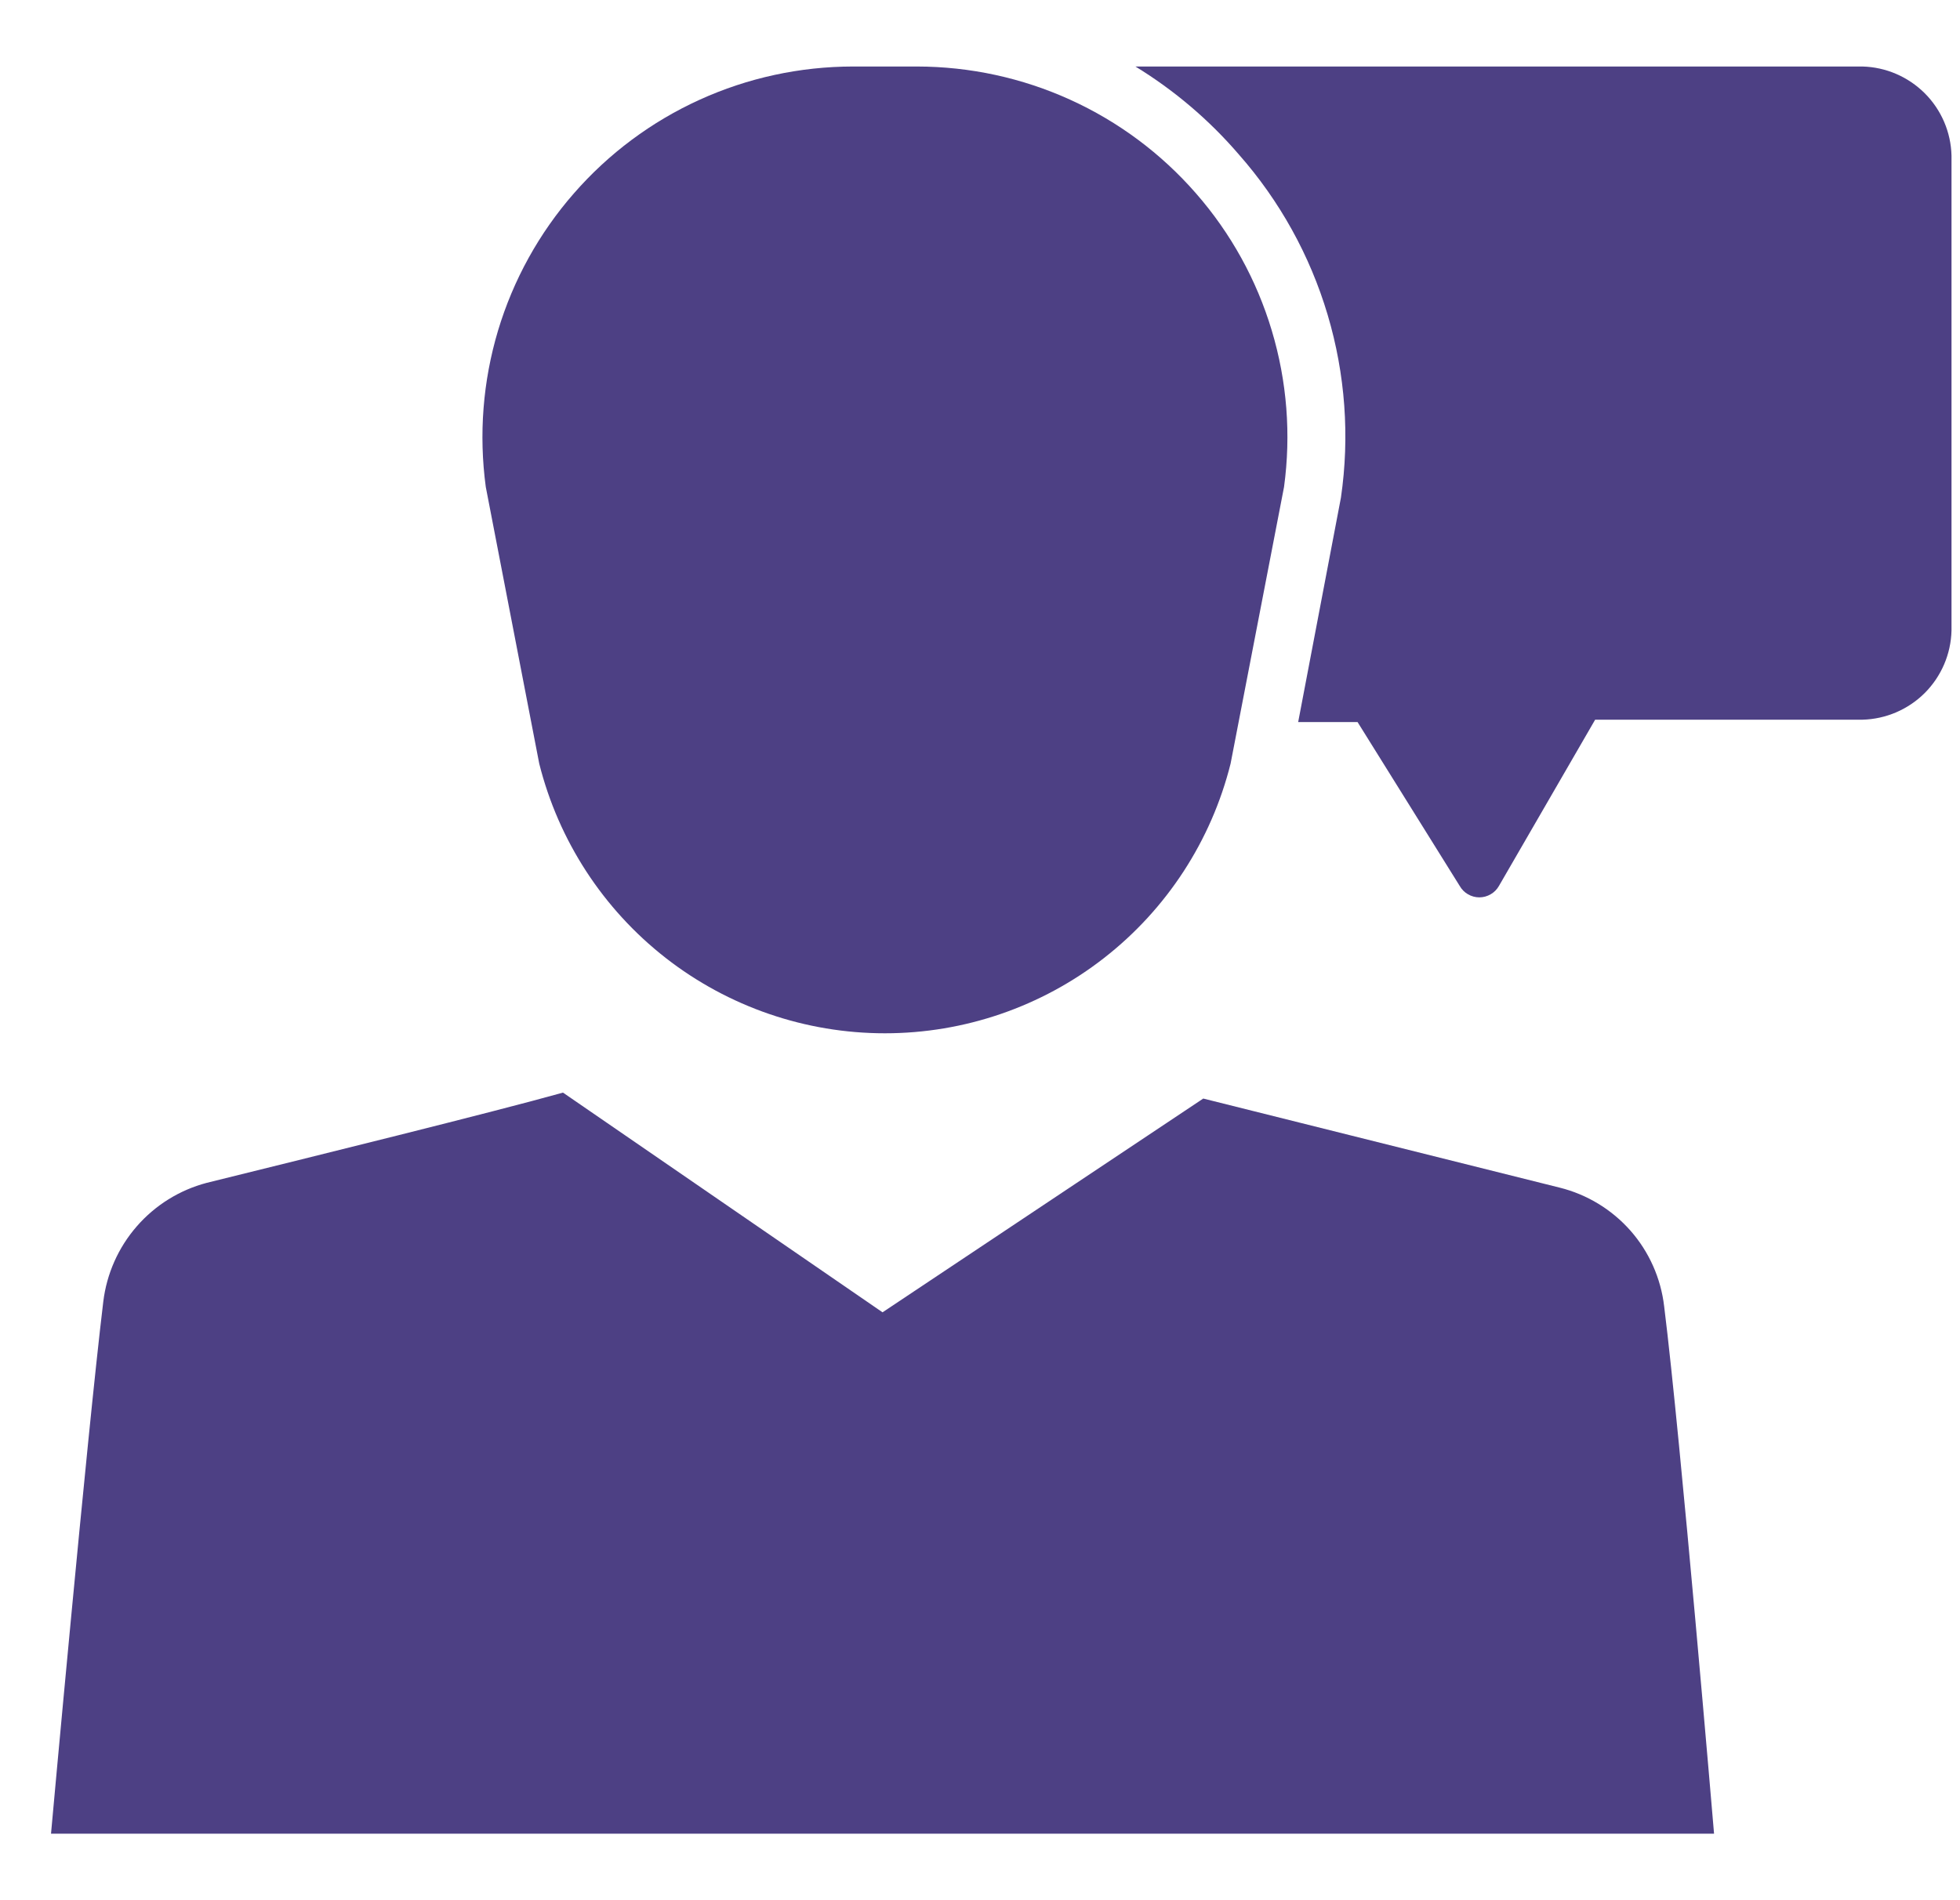 <svg xmlns="http://www.w3.org/2000/svg" width="33" height="32" viewBox="0 0 33 32" fill="none"><path d="M9.079 12.86C9.405 14.158 10.154 15.309 11.208 16.132C12.263 16.955 13.562 17.401 14.899 17.401C16.237 17.401 17.536 16.955 18.59 16.132C19.645 15.309 20.394 14.158 20.719 12.86L21.619 8.2C21.739 7.318 21.669 6.421 21.413 5.568C21.158 4.715 20.723 3.927 20.137 3.257C19.552 2.586 18.83 2.048 18.02 1.68C17.209 1.311 16.329 1.121 15.439 1.12H14.359C13.469 1.121 12.589 1.311 11.779 1.68C10.969 2.048 10.247 2.586 9.662 3.257C9.076 3.927 8.641 4.715 8.385 5.568C8.13 6.421 8.06 7.318 8.179 8.2L9.079 12.86ZM28.019 22C27.964 21.527 27.766 21.082 27.452 20.725C27.137 20.368 26.721 20.115 26.259 20L20.259 18.5L14.859 22.1L9.479 18.4C8.259 18.74 5.339 19.46 3.479 19.92C3.022 20.041 2.612 20.296 2.302 20.653C1.992 21.009 1.796 21.451 1.739 21.92C1.459 24.24 0.859 30.88 0.859 30.88H28.859C28.859 30.88 28.299 24.24 28.019 22Z" fill="#4D4084"></path><path fill-rule="evenodd" clip-rule="evenodd" d="M32.857 2.62V10.62C32.847 11.015 32.686 11.39 32.407 11.67C32.127 11.949 31.752 12.11 31.357 12.12H26.857L25.237 14.92C25.204 14.978 25.156 15.027 25.098 15.06C25.04 15.094 24.974 15.112 24.907 15.112C24.84 15.112 24.774 15.094 24.716 15.06C24.658 15.027 24.61 14.978 24.577 14.92L22.857 12.16H21.857L22.577 8.38C22.727 7.35 22.65 6.299 22.353 5.301C22.056 4.303 21.546 3.381 20.857 2.6C20.358 2.019 19.77 1.52 19.117 1.12H31.357C31.752 1.13 32.127 1.292 32.407 1.571C32.686 1.85 32.847 2.225 32.857 2.62Z" fill="#4D4084"></path></svg>